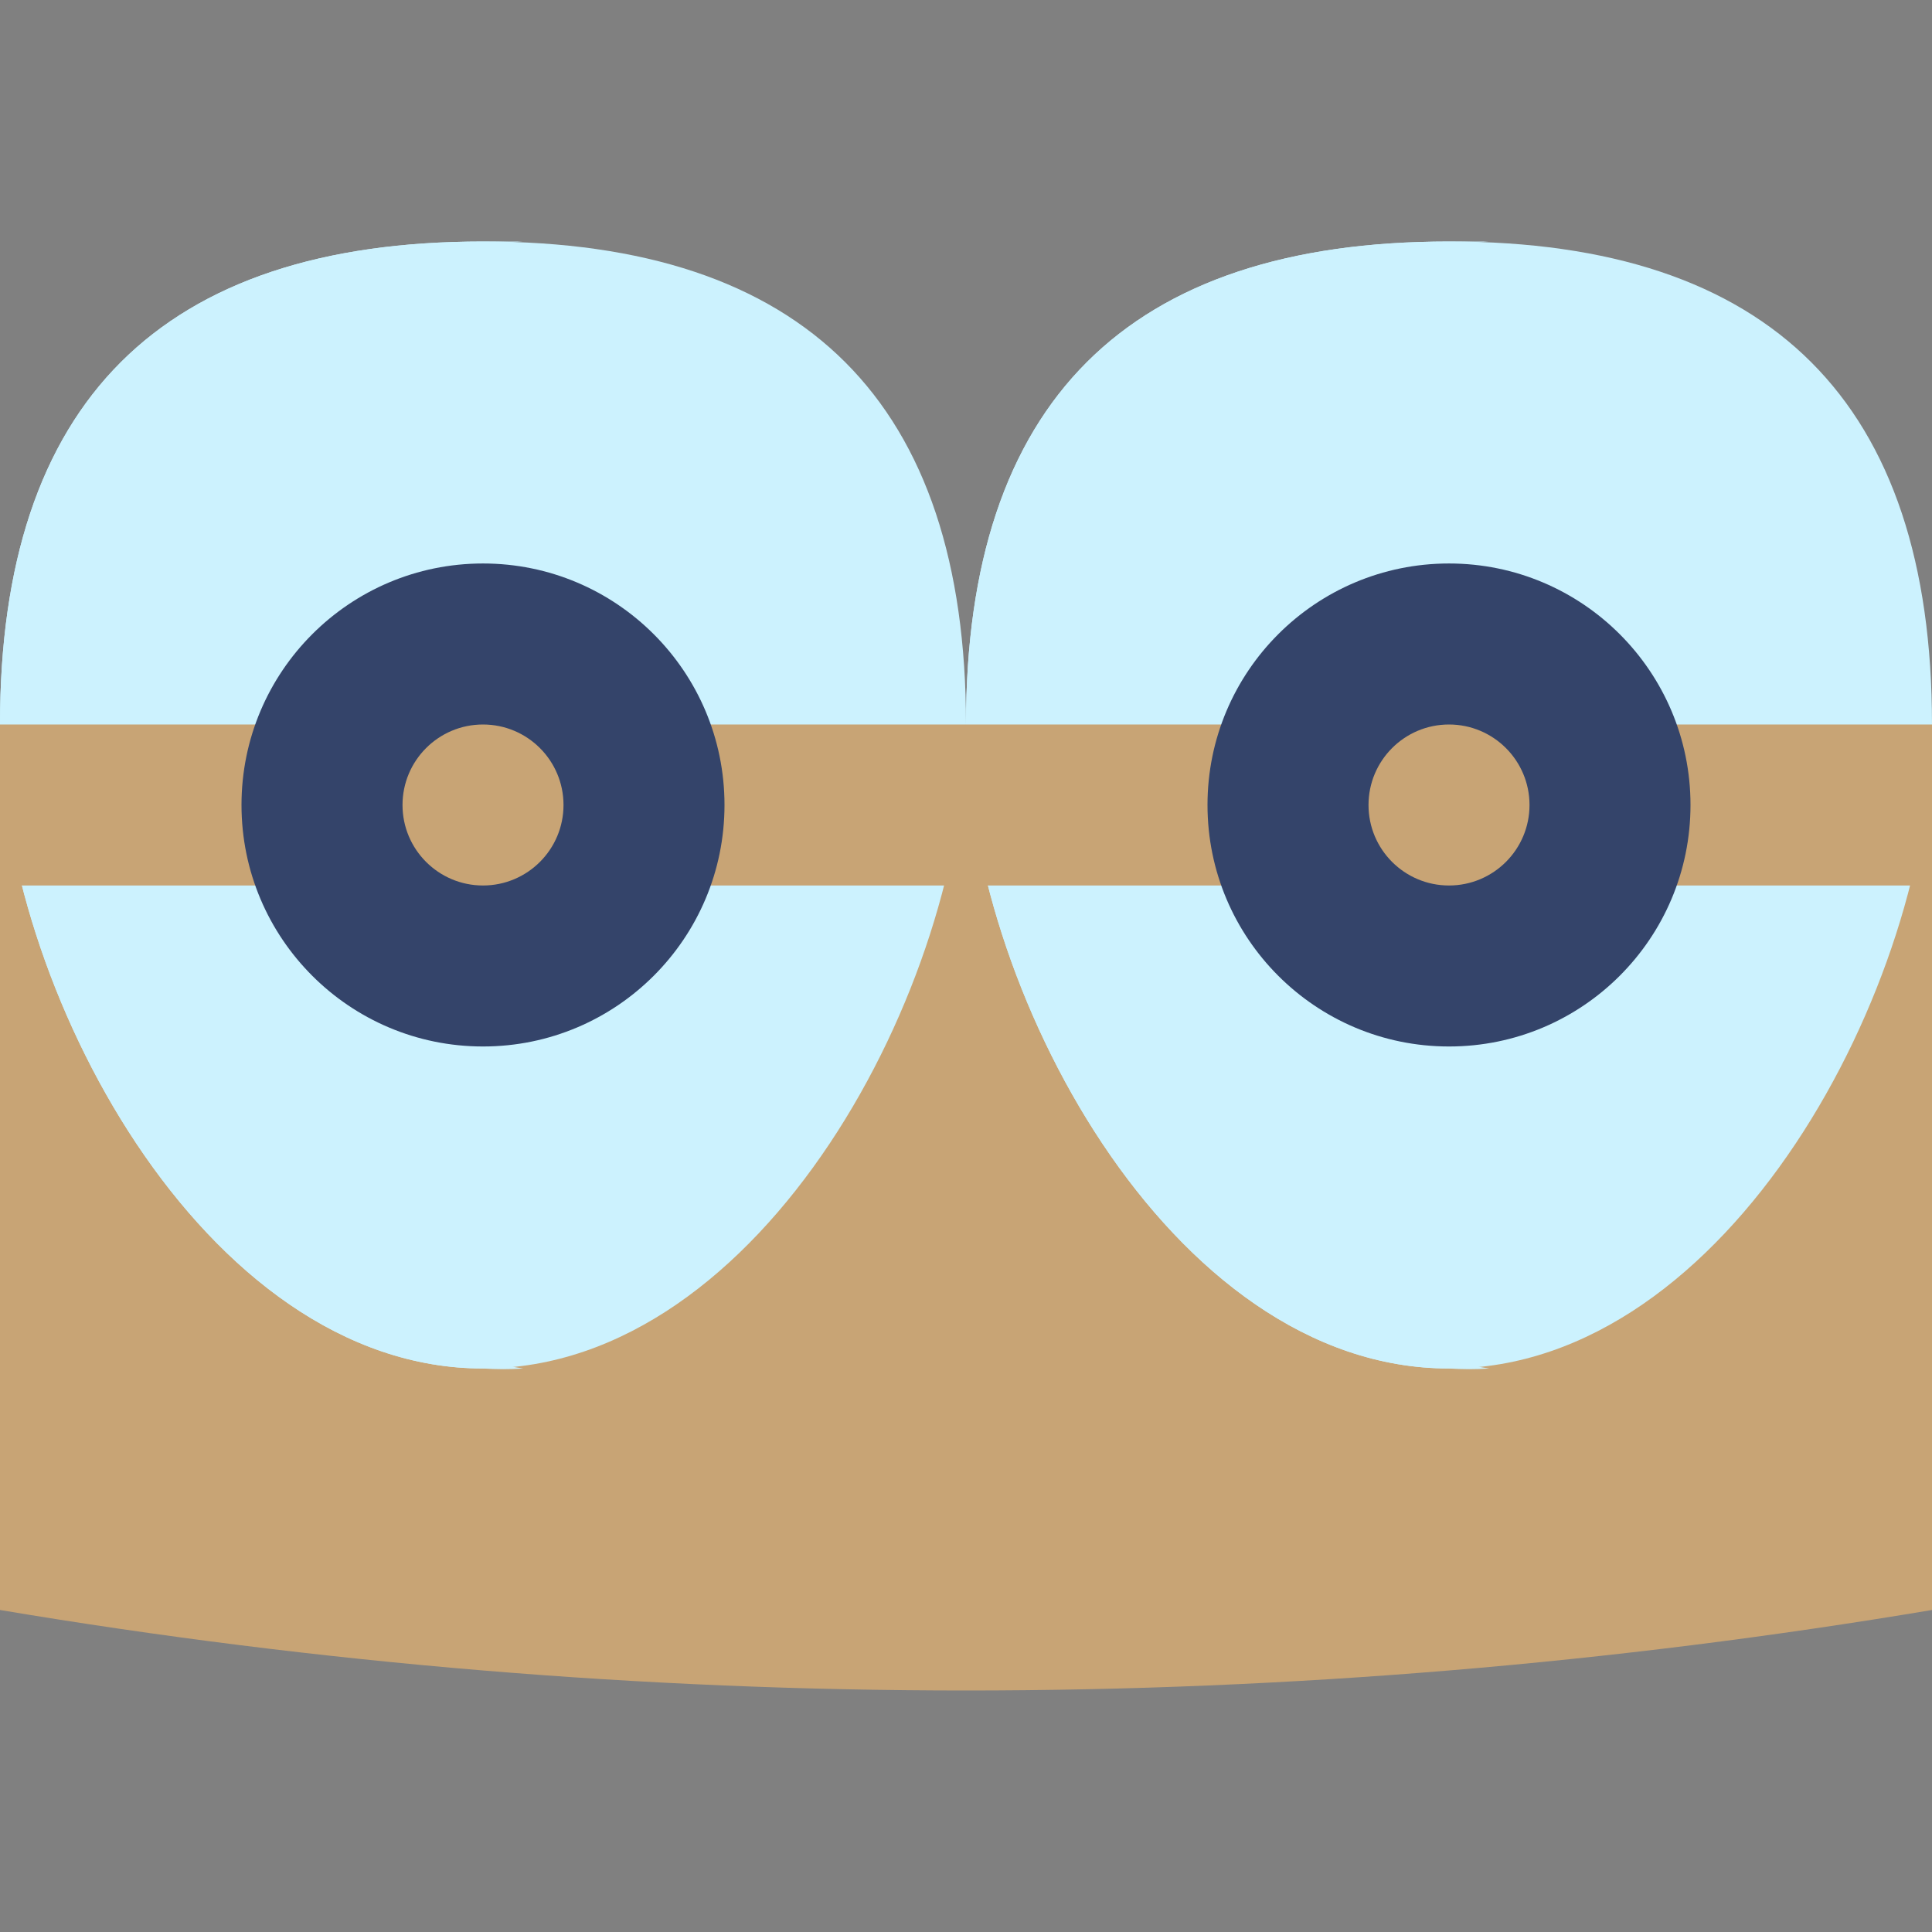 <svg width="70" height="70" viewBox="0 0 70 70" fill="none" xmlns="http://www.w3.org/2000/svg">
<rect x="0" y="0" width="70" height="70" fill="#808080" stroke="none"/>
<path d="M70 58.333C58.434 60.274 46.727 61.25 35 61.25C23.273 61.25 11.566 60.274 0 58.333V29.166H70V58.333Z" fill="#C8A475"/>
<path d="M52.5 8.75C40.833 8.75 35 14.583 35 26.25C35 35.642 42.35 49.583 52.5 49.583C62.65 49.583 70 35.642 70 26.25C70 14.583 64.167 8.75 52.5 8.75Z" fill="#CCF2FE"/>
<path d="M37.917 26.25C37.917 15.167 43.342 9.363 53.958 8.75C53.462 8.75 53.025 8.75 52.5 8.75C40.833 8.75 35 14.583 35 26.25C35 35.642 42.35 49.583 52.5 49.583C52.986 49.616 53.473 49.616 53.958 49.583C44.567 48.212 37.917 35.175 37.917 26.25Z" fill="#CCF2FE"/>
<path d="M17.5 8.75C5.833 8.75 0 14.583 0 26.25C0 35.642 7.35 49.583 17.5 49.583C27.65 49.583 35 35.642 35 26.25C35 14.583 29.167 8.75 17.5 8.75Z" fill="#CCF2FE"/>
<path d="M2.917 26.25C2.917 15.167 8.342 9.363 18.958 8.75C18.462 8.75 18.025 8.75 17.5 8.75C5.833 8.75 0 14.583 0 26.25C0 35.642 7.35 49.583 17.5 49.583C17.986 49.616 18.473 49.616 18.958 49.583C9.567 48.212 2.917 35.175 2.917 26.25Z" fill="#CCF2FE"/>
<path d="M46.667 26.25H23.334V32.083H46.667V26.25Z" fill="#C8A475"/>
<path d="M70 26.25H58.334V32.083H70V26.25Z" fill="#C8A475"/>
<path d="M11.667 26.25H0V32.083H11.667V26.25Z" fill="#C8A475"/>
<path d="M52.5 37.916C57.333 37.916 61.25 33.999 61.25 29.166C61.25 24.334 57.333 20.416 52.5 20.416C47.667 20.416 43.75 24.334 43.75 29.166C43.75 33.999 47.667 37.916 52.5 37.916Z" fill="#34446A"/>
<path d="M52.5 32.083C54.111 32.083 55.417 30.777 55.417 29.167C55.417 27.556 54.111 26.25 52.5 26.25C50.889 26.25 49.584 27.556 49.584 29.167C49.584 30.777 50.889 32.083 52.5 32.083Z" fill="#C8A475"/>
<path d="M17.5 37.916C22.332 37.916 26.25 33.999 26.25 29.166C26.25 24.334 22.332 20.416 17.5 20.416C12.668 20.416 8.75 24.334 8.75 29.166C8.75 33.999 12.668 37.916 17.5 37.916Z" fill="#34446A"/>
<path d="M17.5 32.083C19.111 32.083 20.417 30.777 20.417 29.167C20.417 27.556 19.111 26.25 17.5 26.25C15.889 26.25 14.584 27.556 14.584 29.167C14.584 30.777 15.889 32.083 17.5 32.083Z" fill="#C8A475"/>
</svg>
